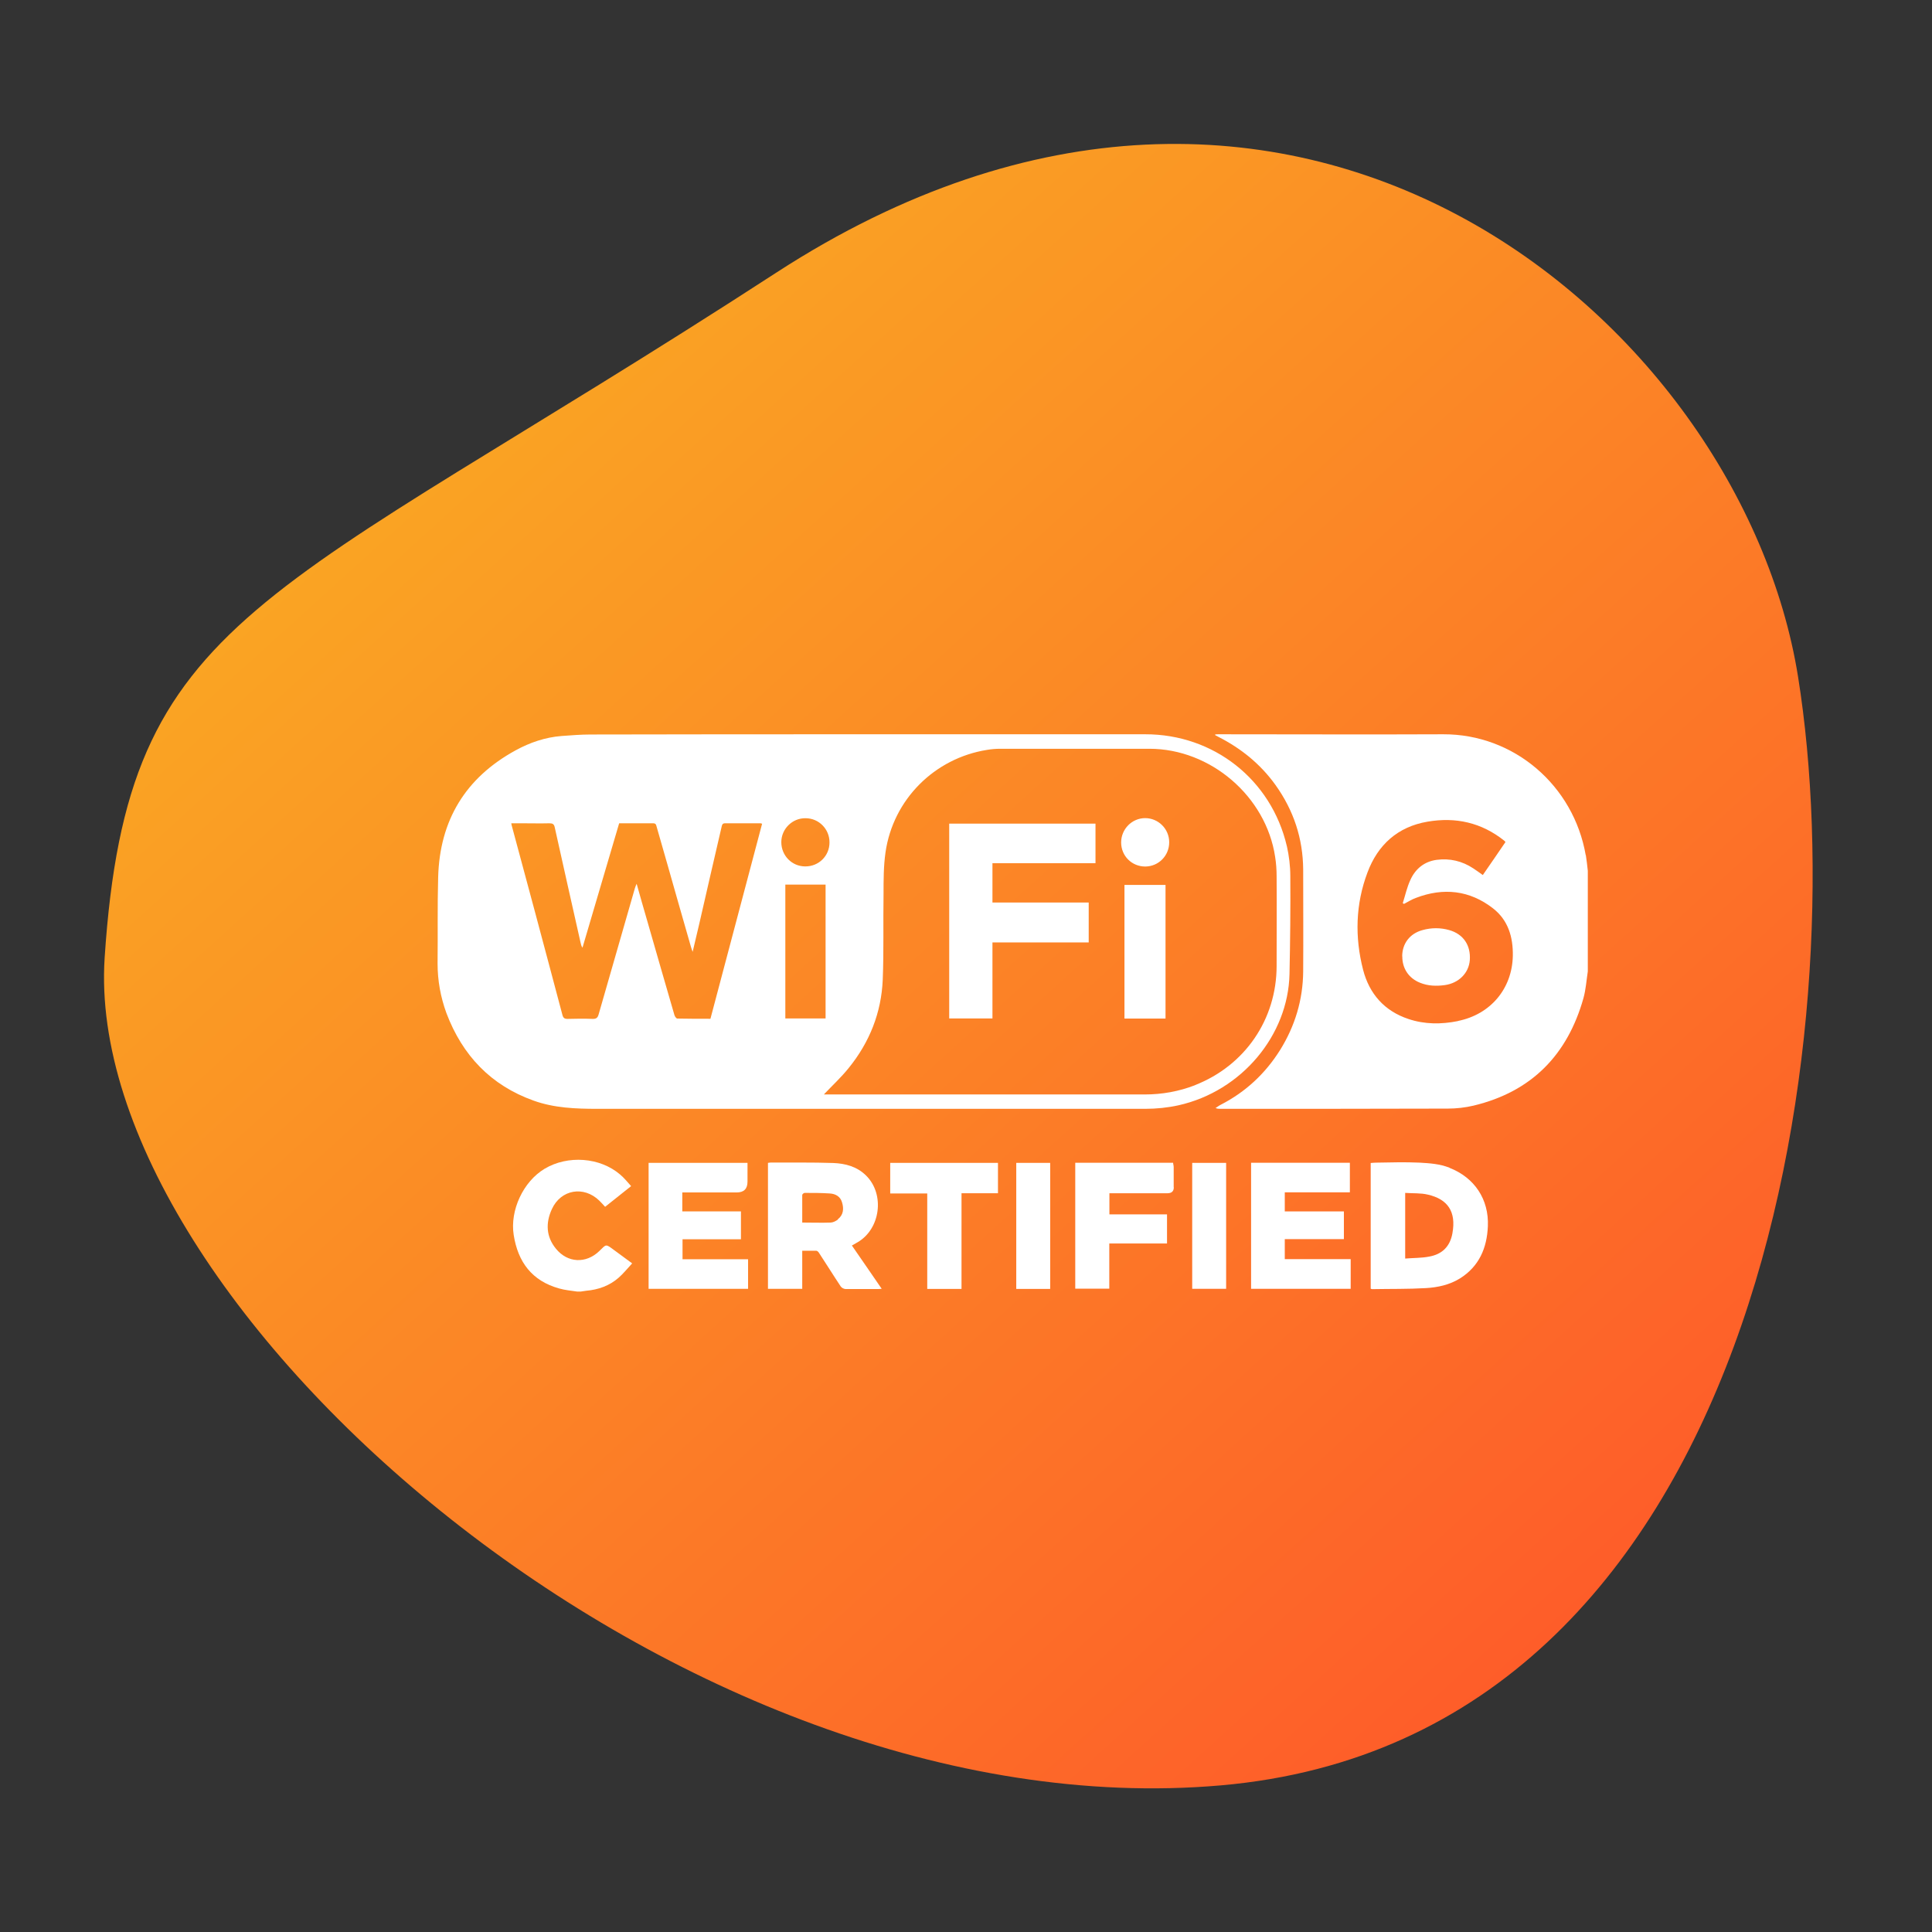 <?xml version="1.0" encoding="UTF-8"?>
<svg id="b0978d81-d459-48b1-857c-ce0c1f90e56c" xmlns="http://www.w3.org/2000/svg" xmlns:xlink="http://www.w3.org/1999/xlink" viewBox="0 0 168 168">
  <rect x="0" y="0" width="168" height="168" fill="#333333" stroke="none"/>
  <defs>
    <style>
      .cls-1 {
        fill: url(#linear-gradient);
      }

      .cls-1, .cls-2 {
        stroke-width: 0px;
      }

      .cls-2 {
        fill: #fff;
      }
    </style>
    <linearGradient id="linear-gradient" x1="-6807.73" y1="381.49" x2="-6806.63" y2="380.62" gradientTransform="translate(-141286.44 -962910.89) rotate(-95) scale(142.74 149.36)" gradientUnits="userSpaceOnUse">
      <stop offset="0" stop-color="#ff4b2b"/>
      <stop offset="1" stop-color="#f9b122"/>
    </linearGradient>
  </defs>
  <path class="cls-1" d="M9.1,83.28c1.99-30.19,13.62-30.5,58.4-59.57,44.78-29.07,83.89,4.15,88.85,35.12,4.96,30.97-3.14,92.31-50.19,96.42S7.11,113.47,9.1,83.28Z"/>
  <g>
    <path class="cls-2" d="M137.89,74.37c-1.05-6.07-6.24-10.54-12.39-10.52-6.51.03-13.02,0-19.53,0-.1,0-.2,0-.32.02.03.05.03.06.04.07.07.04.15.08.23.12,1.99,1.01,3.69,2.38,5,4.21,1.57,2.2,2.38,4.64,2.4,7.34,0,2.96.02,5.91,0,8.86-.02,2.47-.71,4.75-2.01,6.84-1.28,2.04-2.99,3.64-5.15,4.75-.16.08-.3.19-.46.29.16.07.29.07.41.07,6.6,0,13.2,0,19.8-.02.74,0,1.51-.09,2.23-.26,5.04-1.21,8.16-4.41,9.55-9.34.21-.75.26-1.55.38-2.33v-8.75c-.05-.46-.1-.91-.17-1.36ZM126.77,88.79c-1.44.29-2.89.29-4.29-.18-2.09-.69-3.41-2.19-3.95-4.28-.73-2.84-.66-5.7.38-8.46.9-2.41,2.63-3.98,5.22-4.42,2.44-.42,4.69.07,6.67,1.65.03.02.05.05.11.12-.65.95-1.3,1.91-1.97,2.87-.29-.21-.56-.4-.83-.58-.97-.64-2.04-.89-3.19-.74-1.08.15-1.85.79-2.28,1.75-.3.65-.45,1.35-.66,2.02.03.02.07.04.11.06.34-.18.67-.39,1.03-.52,2.4-.92,4.68-.67,6.71.91,1.31,1.02,1.75,2.49,1.72,4.13-.06,2.86-1.94,5.09-4.77,5.66Z"/>
    <path class="cls-2" d="M54.97,109.86c-.4.43-.75.87-1.17,1.24-.79.7-1.77,1.05-2.83,1.14-.16.02-.32.05-.48.07h-.3c-.52-.08-1.05-.12-1.57-.27-2.36-.66-3.58-2.29-3.95-4.65-.34-2.14.83-4.65,2.69-5.76,2.01-1.2,4.81-1,6.56.5.35.29.64.66.96,1.01-.76.61-1.5,1.19-2.26,1.8-.19-.2-.34-.38-.51-.54-1.35-1.31-3.34-.97-4.12.74-.55,1.19-.51,2.39.35,3.44,1.01,1.25,2.62,1.32,3.77.21.63-.61.53-.65,1.3-.08.49.36.97.71,1.55,1.14Z"/>
    <path class="cls-2" d="M111.9,73.58c-1.35-5.79-6.37-9.74-12.32-9.73h-24.39c-7.95,0-15.9,0-23.84.02-.84,0-1.68.07-2.52.13-1.42.11-2.76.57-4,1.25-4.35,2.38-6.6,6.08-6.73,11.04-.07,2.5-.02,4.99-.05,7.49,0,1.49.26,2.92.77,4.32,1.39,3.67,3.86,6.28,7.59,7.61,1.78.64,3.66.71,5.53.71,15.88,0,31.76,0,47.65,0,.96,0,1.96-.1,2.9-.31,5.48-1.23,9.52-6.08,9.64-11.4.06-2.84.09-5.69.07-8.53,0-.87-.11-1.76-.3-2.61ZM61.77,88.59c-.96,0-1.92,0-2.87-.02-.09,0-.21-.17-.25-.29-.79-2.73-1.59-5.48-2.37-8.21-.3-1.05-.61-2.09-.92-3.22-.07.17-.12.27-.15.38-1.05,3.65-2.1,7.3-3.15,10.96-.08.3-.2.42-.53.41-.72-.03-1.46-.02-2.18,0-.26,0-.37-.08-.44-.33-.8-3.04-1.62-6.07-2.43-9.12-.65-2.44-1.31-4.88-1.97-7.32-.02-.06-.03-.12-.05-.24h.98c.77,0,1.56.02,2.33,0,.29,0,.41.07.47.36.74,3.35,1.5,6.7,2.25,10.04.03.14.06.27.16.42,1.06-3.6,2.12-7.2,3.19-10.82,1.01,0,1.98,0,2.96,0,.27,0,.26.19.31.34.63,2.17,1.24,4.35,1.86,6.52.38,1.3.74,2.61,1.12,3.91.03.11.07.2.14.41.21-.9.4-1.71.59-2.5.64-2.8,1.28-5.59,1.93-8.38.04-.17.07-.3.3-.3,1.02,0,2.05,0,3.08,0,.03,0,.07.02.14.04-1.5,5.65-2.99,11.28-4.49,16.95ZM70.05,71.15c1.16,0,2.09.95,2.08,2.11,0,1.17-.94,2.09-2.11,2.08-1.16,0-2.08-.94-2.08-2.11,0-1.15.96-2.1,2.11-2.08ZM68.29,76.92h3.5v11.64h-3.5v-11.64ZM103.93,94.36c-1.42.55-2.88.81-4.39.81-9.16,0-18.32,0-27.48,0h-.42c.73-.77,1.51-1.49,2.16-2.3,1.81-2.23,2.84-4.81,2.96-7.68.1-2.48.03-4.97.07-7.45,0-1.21,0-2.43.17-3.62.66-4.6,4.26-8.18,8.81-8.91.4-.07.79-.1,1.19-.1h12.95c5.32,0,10.14,4.14,10.93,9.39.09.56.13,1.13.13,1.7.02,2.59,0,5.19,0,7.79,0,4.65-2.75,8.67-7.1,10.37Z"/>
    <path class="cls-2" d="M74.07,108.31c.22-.13.36-.21.49-.28,2-1.15,2.4-4.17.76-5.8-.79-.79-1.81-1.06-2.87-1.1-1.81-.06-3.61-.03-5.42-.04-.08,0-.17.02-.25.03v10.95h2.98v-3.31c.44,0,.82,0,1.22,0,.08,0,.19.1.24.19.64.97,1.25,1.96,1.89,2.92.08.12.27.21.41.22.9,0,1.81,0,2.72,0,.11,0,.23,0,.43-.02-.88-1.29-1.73-2.51-2.59-3.76ZM72.87,106.04c-.17.13-.41.26-.63.27-.81.03-1.63,0-2.48,0,0-.78,0-1.6,0-2.4,0-.07.14-.18.21-.18.73,0,1.47,0,2.19.05.48.03.91.25,1.06.77.17.56.13,1.09-.37,1.48Z"/>
    <path class="cls-2" d="M126.04,101.54c-.83-.33-1.71-.39-2.58-.44-1.27-.06-2.55-.02-3.82,0-.15,0-.29.02-.45.03v10.93s.09.04.12.04c1.56-.03,3.12,0,4.67-.09,1.04-.06,2.06-.28,2.97-.84,1.67-1.05,2.35-2.64,2.43-4.54.1-2.34-1.16-4.23-3.34-5.08ZM126.3,107.23c-.21,1.18-.91,1.84-2.03,2.04-.67.13-1.37.11-2.08.17v-5.71c.67.05,1.35,0,1.97.15,1.75.4,2.47,1.5,2.14,3.34Z"/>
    <path class="cls-2" d="M65.05,109.5v2.57h-8.65v-10.95h8.6v1.63q0,.94-.93.94h-4.74v1.65h5.1v2.42h-5.08v1.74h5.71Z"/>
    <polygon class="cls-2" points="117.45 109.49 117.45 112.07 108.79 112.07 108.79 101.11 117.38 101.11 117.38 103.68 111.72 103.68 111.72 105.34 116.86 105.34 116.86 107.75 111.72 107.75 111.72 109.49 117.45 109.49"/>
    <path class="cls-2" d="M102.07,103.24q0,.52-.55.52c-1.15,0-2.3,0-3.45,0h-1.6v1.84h5.01v2.53h-5.02v3.93h-2.96v-10.95h8.51c0,.11.05.24.05.38,0,.59,0,1.16,0,1.75Z"/>
    <polygon class="cls-2" points="86.78 101.12 86.78 103.76 83.61 103.76 83.61 112.08 80.63 112.08 80.63 103.78 77.41 103.78 77.41 101.12 86.78 101.12"/>
    <rect class="cls-2" x="88.37" y="101.12" width="2.95" height="10.96"/>
    <rect class="cls-2" x="103.67" y="101.12" width="2.95" height="10.95"/>
    <path class="cls-2" d="M121.93,83.17c0-1.12.66-1.99,1.76-2.29.78-.22,1.57-.22,2.34,0,1.22.35,1.87,1.32,1.78,2.6-.08,1.13-.96,2.01-2.17,2.18-.73.1-1.46.08-2.15-.2-.99-.39-1.56-1.25-1.55-2.3Z"/>
    <path class="cls-2" d="M86.3,75.05v3.43h8.37v3.47h-8.37v6.61h-3.76v-16.94h12.72v3.44h-8.96Z"/>
    <path class="cls-2" d="M101.35,88.57h-3.57v-11.62h3.57v11.62Z"/>
    <path class="cls-2" d="M97.49,73.26c0-1.16.93-2.11,2.08-2.12,1.16,0,2.1.94,2.1,2.1,0,1.17-.92,2.1-2.08,2.11-1.17,0-2.09-.91-2.1-2.08Z"/>
  </g>
</svg>